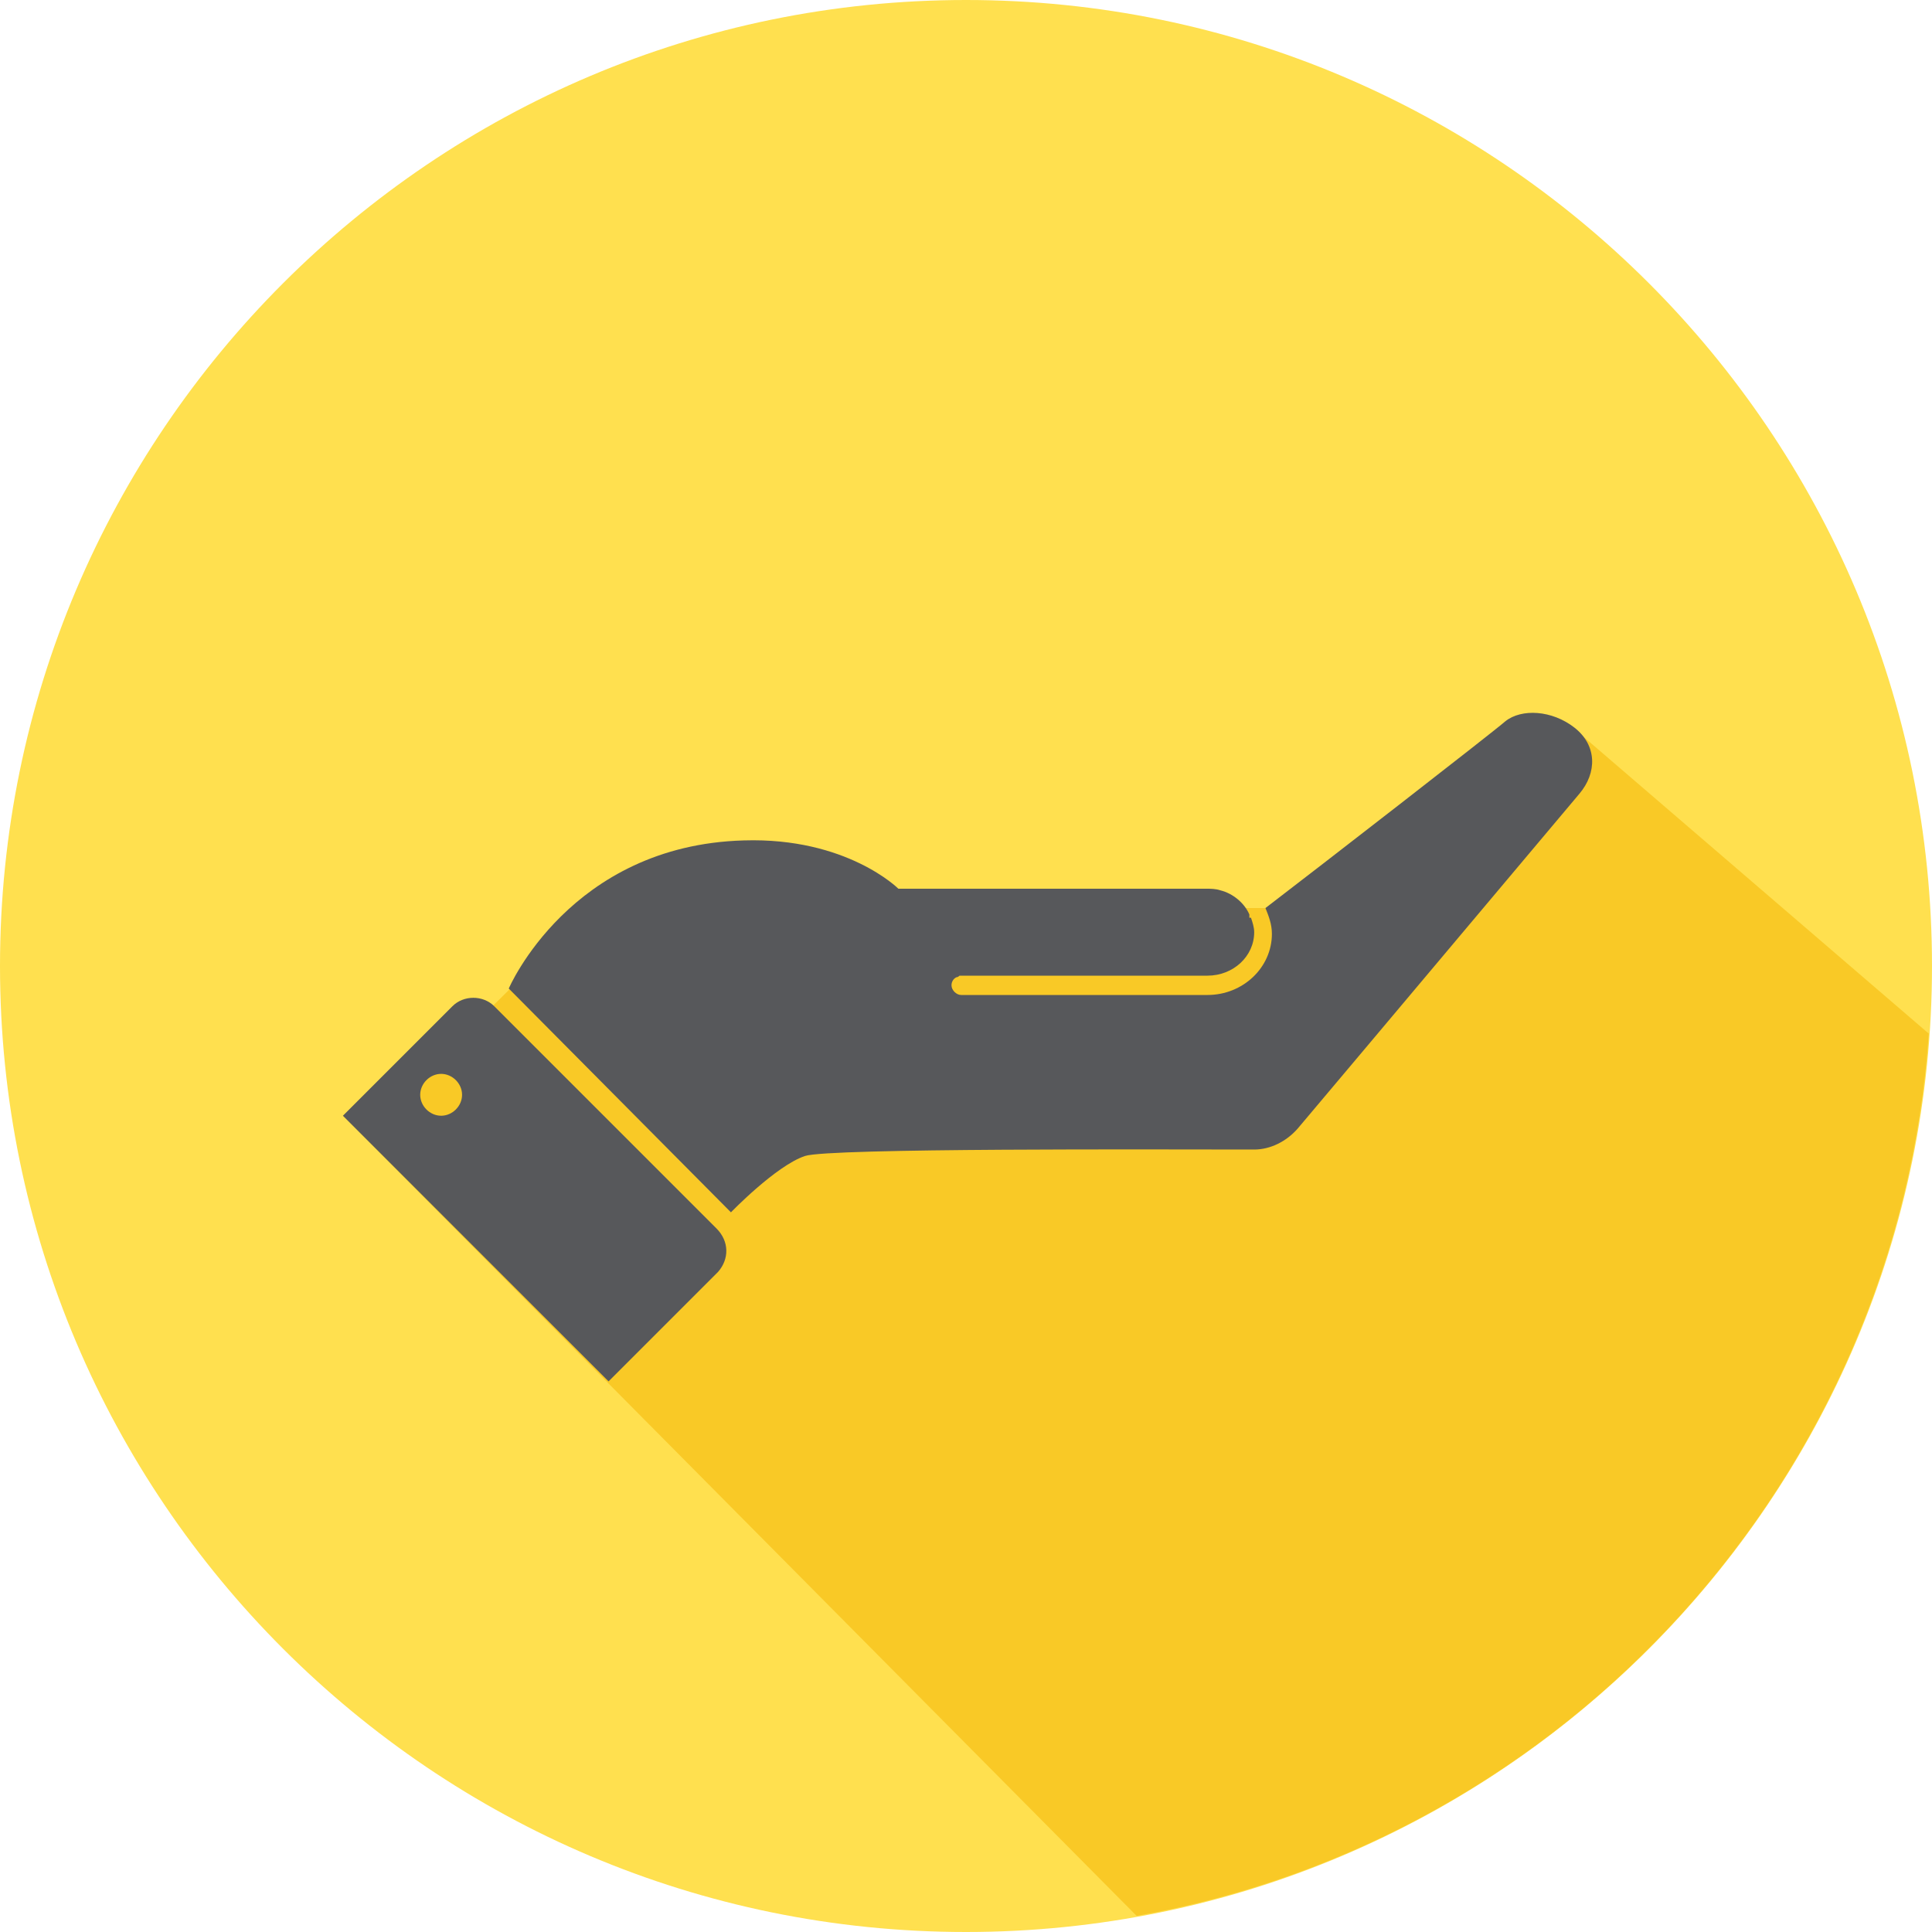 <?xml version="1.0" encoding="utf-8"?>
<!-- Generator: Adobe Illustrator 26.2.1, SVG Export Plug-In . SVG Version: 6.00 Build 0)  -->
<svg version="1.1" id="Layer_1" xmlns="http://www.w3.org/2000/svg" xmlns:xlink="http://www.w3.org/1999/xlink" x="0px" y="0px"
	 viewBox="0 0 120 120" style="enable-background:new 0 0 120 120;" xml:space="preserve">
<style type="text/css">
	.st0{fill:#FFE04F;}
	.st1{fill:#F9C926;}
	.st2{opacity:0.16;}
	.st3{fill:none;}
	.st4{fill:#57585B;}
</style>
<path class="st0" d="M120,60c0,33.1-26.9,60-60,60S0,93.1,0,60S26.9,0,60,0l0,0C93.1,0,120,26.9,120,60"/>
<g>
	<path class="st1" d="M119.8,64.2l-22.1-19L78.6,56.4l-1.3,0l-45.6,5l-7.8,7.7l-2.6,0.2L70.6,119C97.3,114.3,117.9,91.8,119.8,64.2z
		"/>
</g>
<g class="st2">
	<rect x="55.8" y="21.9" class="st3" width="9.8" height="6.2"/>
</g>
<rect x="22.1" y="91.5" class="st3" width="6.2" height="7.3"/>
<g class="st2">
	<rect x="65.6" y="25.6" class="st3" width="5.4" height="1.2"/>
</g>
<g>
	<g>
		<path class="st1" d="M60,120L60,120L60,120z"/>
	</g>
</g>
<g>
	<path class="st4" d="M44.5,76.3L30.7,62.5c-0.7-0.7-1.9-0.7-2.6,0l-6.8,6.8l16.5,16.5l6.8-6.8C45.3,78.2,45.3,77.1,44.5,76.3z
		 M27.4,69.3c-0.7,0-1.3-0.6-1.3-1.3c0-0.7,0.6-1.3,1.3-1.3s1.3,0.6,1.3,1.3C28.7,68.7,28.1,69.3,27.4,69.3z"/>
</g>
<g>
	<path class="st4" d="M74.9,55.3c0.4,0,0.7,0.1,0.9,0.1C75.6,55.4,75.3,55.3,74.9,55.3L74.9,55.3z"/>
	<path class="st4" d="M77.7,57.2C77.7,57.2,77.7,57.1,77.7,57.2c0-0.1,0-0.1,0-0.2C77.7,57.1,77.7,57.2,77.7,57.2z"/>
	<path class="st4" d="M97.8,45.2c-1.4-1.1-3.3-1.2-4.3-0.4c-0.8,0.7-11.5,9-14.9,11.6c0.2,0.5,0.4,1,0.4,1.6c0,2.1-1.8,3.8-4,3.8
		H59.7c-0.3,0-0.6-0.3-0.6-0.6c0-0.2,0.1-0.4,0.3-0.5c0.1,0,0.2-0.1,0.2-0.1H75c1.6,0,2.9-1.2,2.9-2.7c0-0.3-0.1-0.6-0.2-0.9
		c0,0-0.1,0-0.1,0s0-0.1,0-0.2c-0.3-0.7-1-1.3-1.8-1.5c-0.3-0.1-0.6-0.1-0.9-0.1h-18h-0.3c-0.1,0-0.1,0-0.2,0c-0.4,0-0.6,0-0.6,0
		s-3.2-3.2-9.6-3c-10.8,0.3-14.6,9.2-14.6,9.2l13.8,13.9c0,0,2.8-2.9,4.6-3.5c1.5-0.5,21.9-0.4,27.9-0.4c1,0,2-0.5,2.7-1.3
		c3.8-4.5,16.4-19.5,17.5-20.8C99.2,48,99.2,46.3,97.8,45.2z"/>
</g>
<line class="st3" x1="-323.1" y1="66.7" x2="-323.1" y2="81"/>
</svg>
